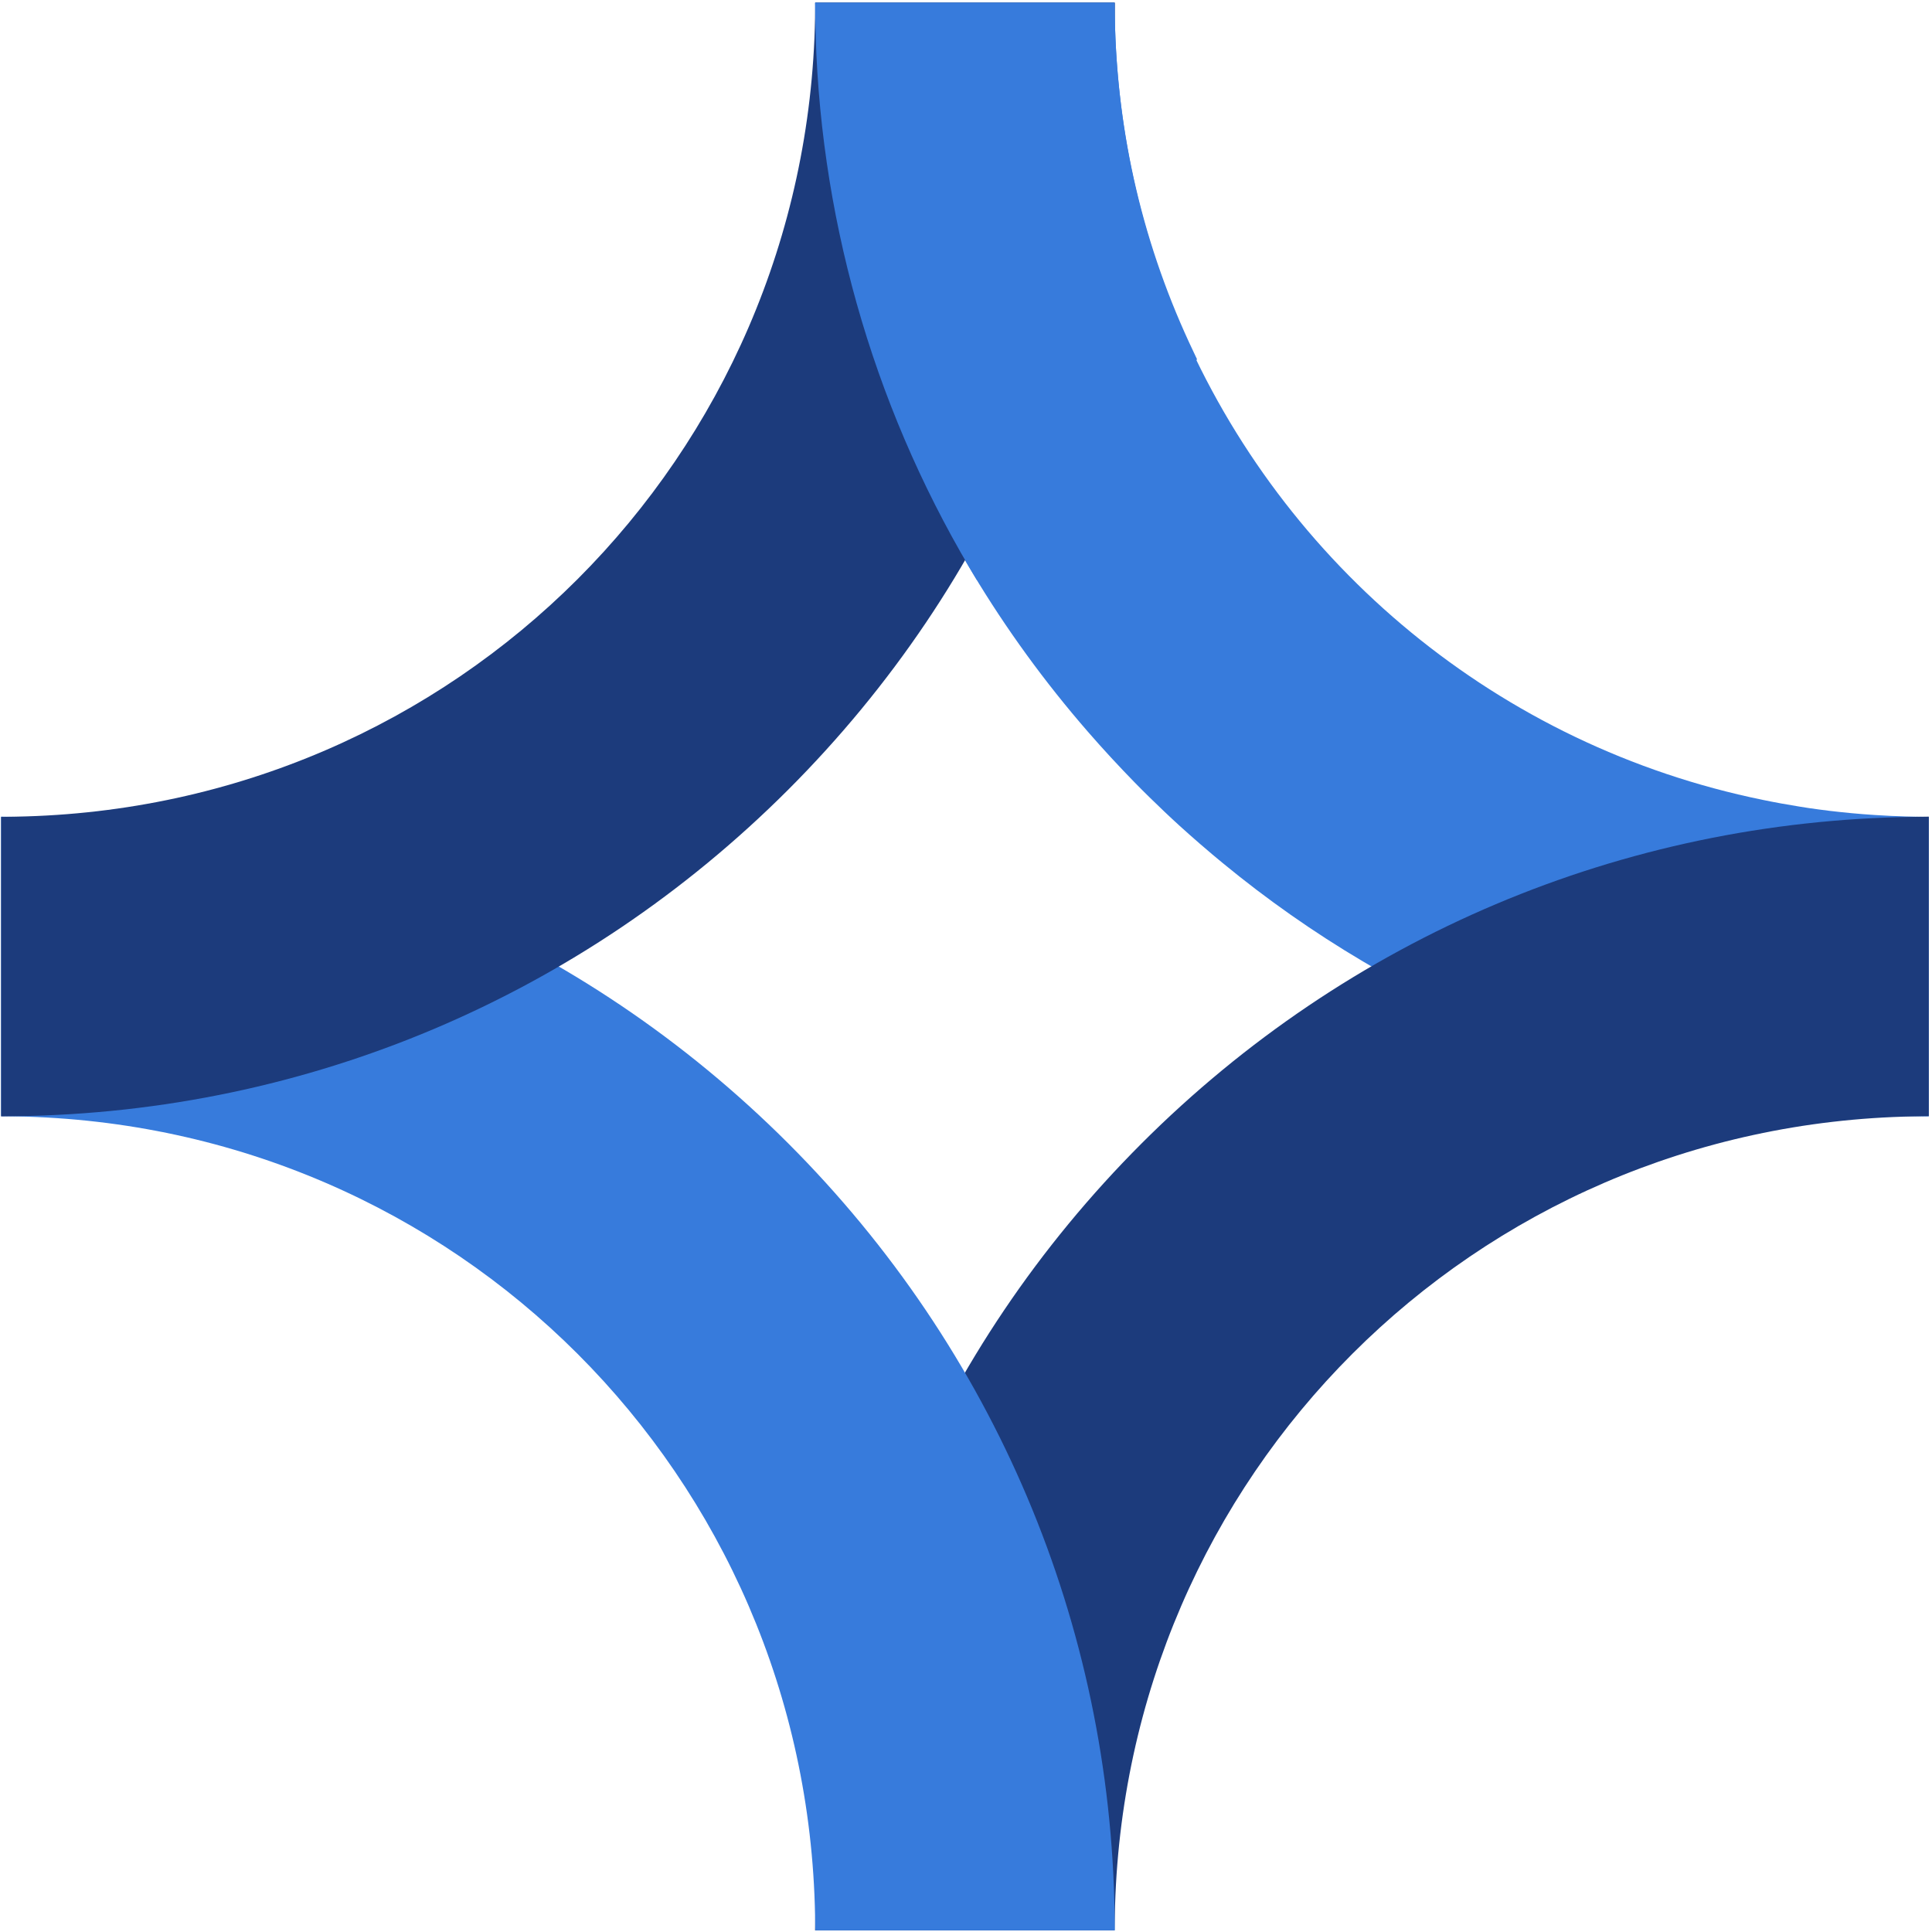 <svg width="458" height="458" viewBox="0 0 458 458" fill="none" xmlns="http://www.w3.org/2000/svg">
<g clip-path="url(#clip0_238_1843)">
<path d="M453.699 193.594C452.344 193.575 450.989 193.539 449.635 193.467C448.804 193.449 447.973 193.413 447.16 193.359C443.475 193.178 439.808 192.889 436.159 192.492C434.551 192.329 432.944 192.13 431.354 191.914H431.336C429.728 191.715 428.139 191.462 426.567 191.209C423.659 190.739 420.751 190.216 417.878 189.619C355.342 176.83 304.167 134.109 279.745 76.883C270.207 54.557 264.752 30.026 264.282 4.177L264.21 0.636H193.219L193.273 4.303C194.14 67.003 216.937 126.36 257.87 173.434C258.05 173.633 258.213 173.832 258.393 174.03C259.875 175.728 261.392 177.426 262.927 179.088C263.198 179.377 263.469 179.684 263.74 179.973C265.474 181.834 267.208 183.676 268.997 185.501C270.153 186.675 271.309 187.849 272.483 188.987C273.657 190.143 274.849 191.281 276.042 192.419C277.234 193.557 278.444 194.677 279.654 195.779C281.28 197.242 282.906 198.706 284.568 200.133C284.676 200.241 284.785 200.331 284.911 200.422C286.555 201.849 288.199 203.24 289.879 204.612C300.319 213.211 311.429 221.014 323.098 227.915C355.306 247.008 391.325 258.966 428.464 263.049C428.735 263.085 429.024 263.121 429.295 263.139C430.198 263.247 431.101 263.338 432.004 263.41C433.467 263.555 434.931 263.699 436.394 263.807C437.712 263.916 439.049 264.006 440.386 264.096C442.933 264.259 445.48 264.385 448.045 264.458C448.804 264.494 449.58 264.512 450.339 264.53C451.405 264.566 452.489 264.584 453.572 264.602L457.239 264.656V193.666L453.699 193.594Z" fill="#377BDC"/>
<path d="M457.239 193.593V264.583L453.698 264.656C349.38 266.534 266.178 349.736 264.282 454.072L264.209 457.613H193.219L193.273 453.946C194.23 384.96 221.705 320.003 270.658 271.032C319.629 222.079 384.586 194.604 453.572 193.647L457.239 193.593Z" fill="#1C3B7C"/>
<path d="M264.282 457.613H193.291L193.219 454.072C191.322 349.736 108.121 266.534 3.802 264.656L0.262 264.583V193.593L3.929 193.647C72.914 194.604 137.872 222.079 186.842 271.032C235.795 320.003 263.288 384.96 264.228 453.946L264.282 457.613Z" fill="#377BDC"/>
<path d="M193.291 0.636L193.219 4.177C191.322 108.495 108.121 191.697 3.802 193.594L0.262 193.666V264.656L3.929 264.602C72.914 263.663 137.872 236.17 186.842 187.217C235.795 138.246 263.288 73.289 264.228 4.303L264.282 0.636L193.291 0.636ZM257.002 4.249V4.195L260.615 4.249H257.002Z" fill="#1C3B7C"/>
<path d="M283.755 85.139L282.996 86.71C279.98 92.888 274.651 97.223 269.503 101.396C262.873 106.779 256.045 112.343 253.336 122.224C251.8 128.419 245.333 131.273 239.065 134.037C237.584 134.688 236.067 135.356 234.621 136.078L231.623 137.578L229.907 134.688C206.586 95.254 193.906 50.185 193.273 4.303L193.237 0.636H264.228L264.282 4.195C264.788 31.923 271.092 58.621 283.014 83.567L283.755 85.139Z" fill="#377BDC"/>
</g>
<defs>
<clipPath id="clip0_238_1843">
<rect width="456.978" height="456.978" fill="white" transform="translate(0.262 0.636)"/>
</clipPath>
</defs>
</svg>
